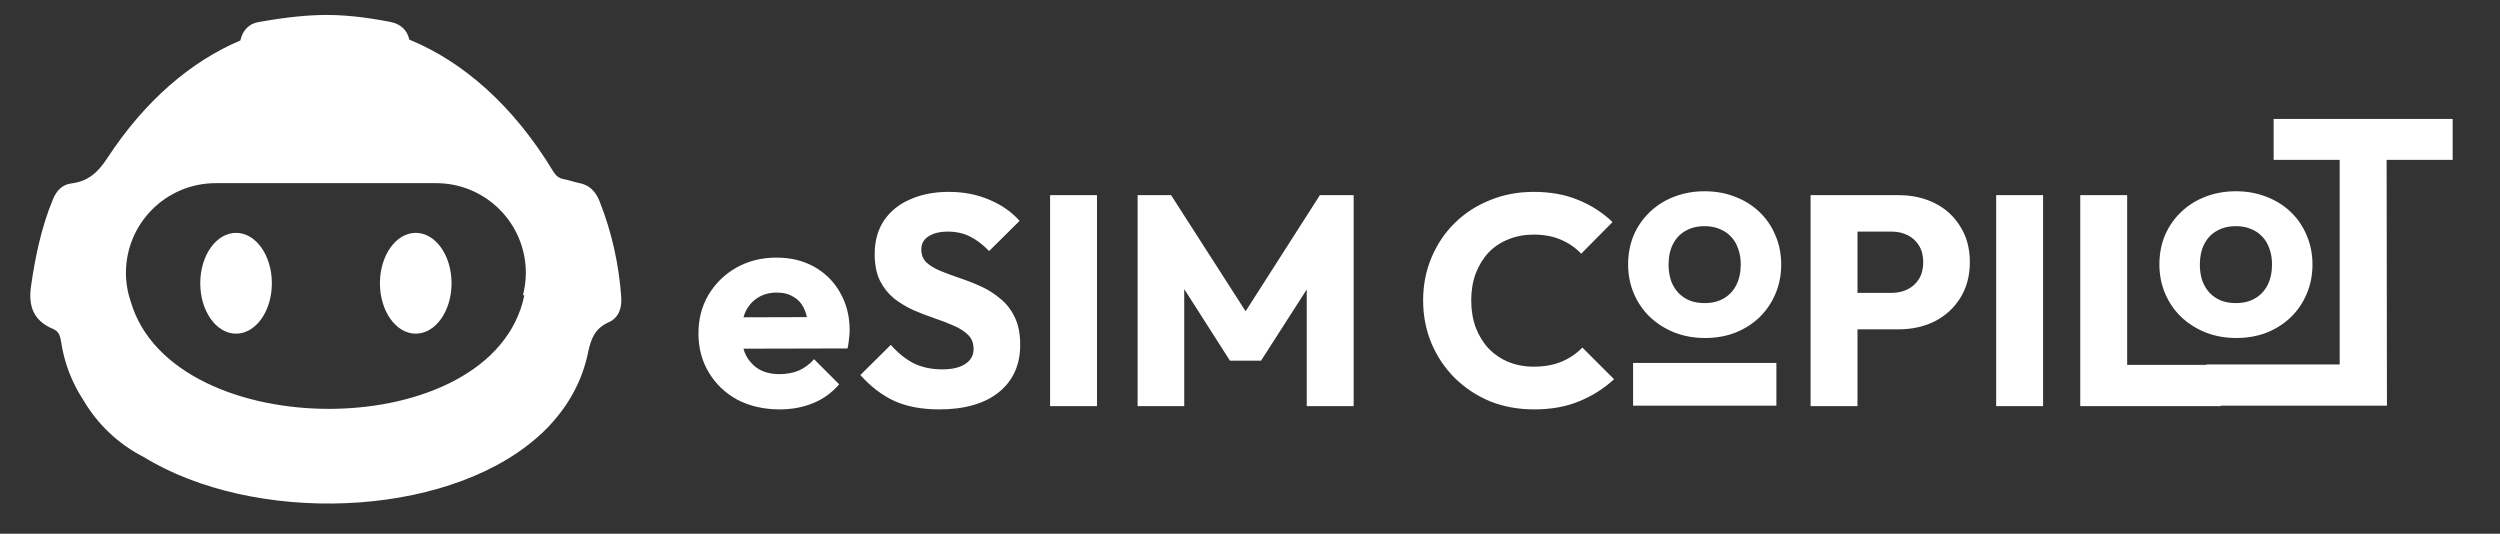 <?xml version="1.0" encoding="UTF-8"?>
<svg xmlns="http://www.w3.org/2000/svg" width="267" height="57" viewBox="0 0 267 57" fill="none">
  <rect x="0" y="0" width="267" height="57" fill="#333333" stroke="none"/>
  <path fill-rule="evenodd" clip-rule="evenodd" d="M254.925 43.323L237.17 43.323V43.372H222.171V20.843H227.181V38.968H235.631V38.927H249.878L249.879 17.074H242.825V12.702H261.945V17.074H254.891L254.925 43.323ZM182.1 36.098C180.915 36.098 179.82 35.9 178.818 35.505C177.83 35.109 176.962 34.559 176.213 33.853C175.479 33.147 174.908 32.314 174.498 31.354C174.089 30.394 173.884 29.357 173.884 28.241C173.884 27.112 174.082 26.074 174.477 25.128C174.886 24.182 175.458 23.357 176.192 22.651C176.926 21.945 177.788 21.401 178.776 21.02C179.778 20.625 180.872 20.427 182.058 20.427C183.244 20.427 184.331 20.625 185.319 21.02C186.322 21.401 187.19 21.945 187.924 22.651C188.658 23.357 189.223 24.189 189.618 25.149C190.027 26.095 190.232 27.133 190.232 28.262C190.232 29.378 190.027 30.415 189.618 31.375C189.223 32.321 188.658 33.154 187.924 33.874C187.19 34.58 186.329 35.13 185.34 35.526C184.352 35.907 183.272 36.098 182.1 36.098ZM182.058 32.371C182.849 32.371 183.533 32.201 184.112 31.862C184.691 31.523 185.136 31.044 185.446 30.422C185.757 29.801 185.912 29.074 185.912 28.241C185.912 27.62 185.82 27.062 185.637 26.568C185.467 26.06 185.213 25.63 184.875 25.276C184.536 24.91 184.126 24.634 183.646 24.451C183.18 24.253 182.651 24.154 182.058 24.154C181.268 24.154 180.583 24.324 180.004 24.662C179.425 24.987 178.981 25.46 178.67 26.081C178.359 26.688 178.204 27.408 178.204 28.241C178.204 28.877 178.289 29.448 178.458 29.956C178.642 30.465 178.903 30.902 179.242 31.269C179.58 31.622 179.983 31.898 180.449 32.095C180.929 32.279 181.465 32.371 182.058 32.371ZM95.523 42.83C96.863 43.425 98.459 43.723 100.309 43.723C103.011 43.723 105.128 43.117 106.66 41.904C108.191 40.67 108.957 38.979 108.957 36.831C108.957 35.66 108.766 34.682 108.383 33.895C108 33.086 107.489 32.427 106.851 31.916C106.234 31.384 105.553 30.948 104.809 30.608C104.064 30.267 103.309 29.97 102.543 29.714C101.799 29.459 101.107 29.204 100.469 28.948C99.852 28.693 99.352 28.395 98.969 28.055C98.586 27.693 98.395 27.225 98.395 26.651C98.395 26.034 98.65 25.566 99.16 25.247C99.671 24.906 100.363 24.736 101.235 24.736C102.107 24.736 102.884 24.906 103.564 25.247C104.266 25.587 104.958 26.108 105.639 26.81L108.893 23.587C108.043 22.63 106.958 21.875 105.639 21.322C104.341 20.768 102.905 20.492 101.331 20.492C99.778 20.492 98.405 20.758 97.214 21.29C96.023 21.8 95.087 22.555 94.406 23.555C93.746 24.555 93.416 25.747 93.416 27.13C93.416 28.278 93.608 29.236 93.991 30.002C94.374 30.746 94.874 31.374 95.491 31.884C96.129 32.374 96.82 32.788 97.565 33.129C98.31 33.448 99.054 33.735 99.799 33.99C100.565 34.246 101.256 34.512 101.873 34.788C102.511 35.065 103.022 35.395 103.405 35.777C103.788 36.16 103.979 36.66 103.979 37.277C103.979 37.958 103.681 38.49 103.086 38.873C102.511 39.256 101.692 39.447 100.628 39.447C99.458 39.447 98.427 39.224 97.533 38.777C96.661 38.309 95.863 37.66 95.14 36.831L91.885 40.053C92.991 41.287 94.204 42.213 95.523 42.83ZM112.149 43.372V20.843H117.159V43.372H112.149ZM121.498 43.372V20.843H125.072L133.032 33.242L140.964 20.843H144.57V43.372H139.56V30.915L134.678 38.522H131.359L126.476 30.873V43.372H121.498ZM83.274 43.723C81.593 43.723 80.093 43.383 78.774 42.702C77.476 42 76.455 41.032 75.711 39.798C74.966 38.564 74.594 37.171 74.594 35.618C74.594 34.065 74.955 32.682 75.679 31.469C76.423 30.235 77.423 29.267 78.678 28.565C79.934 27.863 81.348 27.512 82.923 27.512C84.454 27.512 85.805 27.842 86.975 28.501C88.145 29.161 89.06 30.076 89.72 31.246C90.4 32.416 90.741 33.756 90.741 35.267C90.741 35.543 90.72 35.841 90.677 36.16C90.656 36.458 90.603 36.809 90.517 37.213L79.4 37.24C79.471 37.49 79.561 37.726 79.668 37.947C80.008 38.585 80.476 39.085 81.072 39.447C81.689 39.787 82.412 39.958 83.242 39.958C84.008 39.958 84.699 39.83 85.316 39.575C85.933 39.298 86.475 38.894 86.943 38.362L89.624 41.042C88.858 41.936 87.933 42.606 86.848 43.053C85.763 43.5 84.571 43.723 83.274 43.723ZM79.636 33.256C79.544 33.454 79.466 33.664 79.402 33.888L86.181 33.869C86.115 33.573 86.029 33.305 85.922 33.065C85.667 32.469 85.284 32.022 84.773 31.724C84.284 31.405 83.678 31.246 82.954 31.246C82.189 31.246 81.519 31.427 80.944 31.788C80.391 32.129 79.955 32.618 79.636 33.256ZM213.191 20.843V43.372H218.201V20.843H213.191ZM198.38 43.372V35.171H202.784C204.21 35.171 205.497 34.884 206.645 34.31C207.794 33.714 208.698 32.884 209.358 31.82C210.039 30.735 210.379 29.459 210.379 27.991C210.379 26.523 210.039 25.257 209.358 24.194C208.698 23.109 207.794 22.279 206.645 21.705C205.497 21.13 204.21 20.843 202.784 20.843H198.38H197.2H193.37V43.372H198.38ZM198.38 31.278V24.736H202.05C202.667 24.736 203.231 24.864 203.742 25.119C204.252 25.374 204.656 25.747 204.954 26.236C205.252 26.725 205.401 27.31 205.401 27.991C205.401 28.693 205.252 29.289 204.954 29.778C204.656 30.267 204.252 30.64 203.742 30.895C203.231 31.15 202.667 31.278 202.05 31.278H198.38ZM159.138 42.862C160.585 43.436 162.148 43.723 163.829 43.723C165.658 43.723 167.265 43.436 168.647 42.862C170.052 42.287 171.296 41.5 172.381 40.5L168.998 37.118C168.382 37.756 167.648 38.256 166.797 38.617C165.946 38.979 164.946 39.16 163.797 39.16C162.818 39.16 161.914 38.99 161.084 38.649C160.276 38.309 159.574 37.83 158.978 37.213C158.404 36.596 157.947 35.852 157.606 34.98C157.287 34.107 157.127 33.139 157.127 32.076C157.127 31.033 157.287 30.076 157.606 29.204C157.947 28.331 158.404 27.587 158.978 26.97C159.574 26.353 160.276 25.885 161.084 25.566C161.914 25.225 162.818 25.055 163.797 25.055C164.903 25.055 165.871 25.236 166.701 25.598C167.552 25.959 168.275 26.459 168.871 27.098L172.221 23.715C171.179 22.715 169.956 21.928 168.552 21.354C167.169 20.779 165.584 20.492 163.797 20.492C162.116 20.492 160.553 20.79 159.106 21.386C157.681 21.96 156.436 22.768 155.372 23.811C154.309 24.853 153.479 26.087 152.883 27.512C152.288 28.916 151.99 30.438 151.99 32.076C151.99 33.714 152.288 35.246 152.883 36.671C153.479 38.075 154.309 39.309 155.372 40.373C156.457 41.436 157.713 42.266 159.138 42.862ZM235.558 35.505C236.561 35.9 237.655 36.098 238.841 36.098C240.012 36.098 241.092 35.907 242.081 35.526C243.069 35.13 243.93 34.58 244.664 33.874C245.398 33.154 245.963 32.321 246.358 31.375C246.768 30.415 246.972 29.378 246.972 28.262C246.972 27.133 246.768 26.095 246.358 25.149C245.963 24.189 245.398 23.357 244.664 22.651C243.93 21.945 243.062 21.401 242.059 21.02C241.071 20.625 239.984 20.427 238.798 20.427C237.613 20.427 236.518 20.625 235.516 21.02C234.528 21.401 233.667 21.945 232.933 22.651C232.198 23.357 231.627 24.182 231.217 25.128C230.822 26.074 230.624 27.112 230.624 28.241C230.624 29.357 230.829 30.394 231.238 31.354C231.648 32.314 232.22 33.147 232.954 33.853C233.702 34.559 234.57 35.109 235.558 35.505ZM240.852 31.862C240.274 32.201 239.589 32.371 238.798 32.371C238.205 32.371 237.669 32.279 237.189 32.095C236.723 31.898 236.321 31.622 235.982 31.269C235.643 30.902 235.382 30.465 235.198 29.956C235.029 29.448 234.944 28.877 234.944 28.241C234.944 27.408 235.1 26.688 235.41 26.081C235.721 25.46 236.165 24.987 236.744 24.662C237.323 24.324 238.008 24.154 238.798 24.154C239.391 24.154 239.921 24.253 240.387 24.451C240.867 24.634 241.276 24.91 241.615 25.276C241.954 25.63 242.208 26.06 242.377 26.568C242.561 27.062 242.652 27.62 242.652 28.241C242.652 29.074 242.497 29.801 242.187 30.422C241.876 31.044 241.431 31.523 240.852 31.862ZM189.718 38.764H174.413V43.323H189.718V38.764Z" fill="white"></path>
  <g clip-path="url(#clip0_3335_38057)">
    <path fill-rule="evenodd" clip-rule="evenodd" d="M44.401 24.869C42.291 24.869 40.577 27.28 40.577 30.252C40.577 33.224 42.287 35.635 44.401 35.635C46.516 35.635 48.225 33.224 48.225 30.252C48.225 27.28 46.516 24.869 44.401 24.869Z" fill="white"></path>
    <path fill-rule="evenodd" clip-rule="evenodd" d="M25.211 24.869C23.101 24.869 21.387 27.28 21.387 30.252C21.387 33.224 23.096 35.635 25.211 35.635C27.325 35.635 29.035 33.224 29.035 30.252C29.035 27.28 27.325 24.869 25.211 24.869Z" fill="white"></path>
    <path fill-rule="evenodd" clip-rule="evenodd" d="M66.356 31.814C66.107 28.259 65.348 24.807 64.025 21.477C63.62 20.465 62.975 19.763 61.854 19.547C61.576 19.49 61.298 19.415 61.025 19.335C60.743 19.255 60.46 19.175 60.173 19.123C59.645 19.024 59.344 18.732 59.071 18.285C54.832 11.277 49.464 6.587 43.709 4.227C43.516 3.252 42.786 2.551 41.717 2.348C40.248 2.07 37.672 1.595 34.865 1.595C32.058 1.595 29.11 2.094 27.617 2.353C26.548 2.537 25.908 3.276 25.672 4.312C25.672 4.312 25.672 4.317 25.672 4.321C20.417 6.544 15.486 10.731 11.455 16.895C10.475 18.393 9.42 19.368 7.626 19.589C6.646 19.707 6.034 20.366 5.658 21.275C4.428 24.251 3.774 27.36 3.317 30.538C3.001 32.723 3.59 34.259 5.672 35.135C6.26 35.384 6.43 35.846 6.515 36.43C6.858 38.789 7.701 40.904 8.935 42.783C10.447 45.344 12.665 47.44 15.326 48.796C27.057 56.006 47.269 55.422 57.234 46.837C57.653 46.484 58.054 46.112 58.435 45.717C58.506 45.646 58.572 45.575 58.638 45.505C58.694 45.443 58.751 45.382 58.802 45.321C60.78 43.178 62.188 40.63 62.801 37.668C63.107 36.19 63.54 35.069 65.009 34.419C66.074 33.948 66.422 32.907 66.347 31.81L66.356 31.814ZM56 31.537C52.699 47.586 18.486 47.596 13.974 32.243C13.64 31.268 13.451 30.232 13.451 29.144C13.451 23.851 17.742 19.561 23.035 19.561H46.577C51.87 19.561 56.16 23.851 56.16 29.144C56.16 29.973 56.043 30.769 55.85 31.537H56Z" fill="white"></path>
  </g>
  <defs>
    <clipPath id="clip0_3335_38057">
      <rect width="63.124" height="52.179" fill="white" transform="translate(3.247 1.6)"></rect>
    </clipPath>
  </defs>
</svg>
